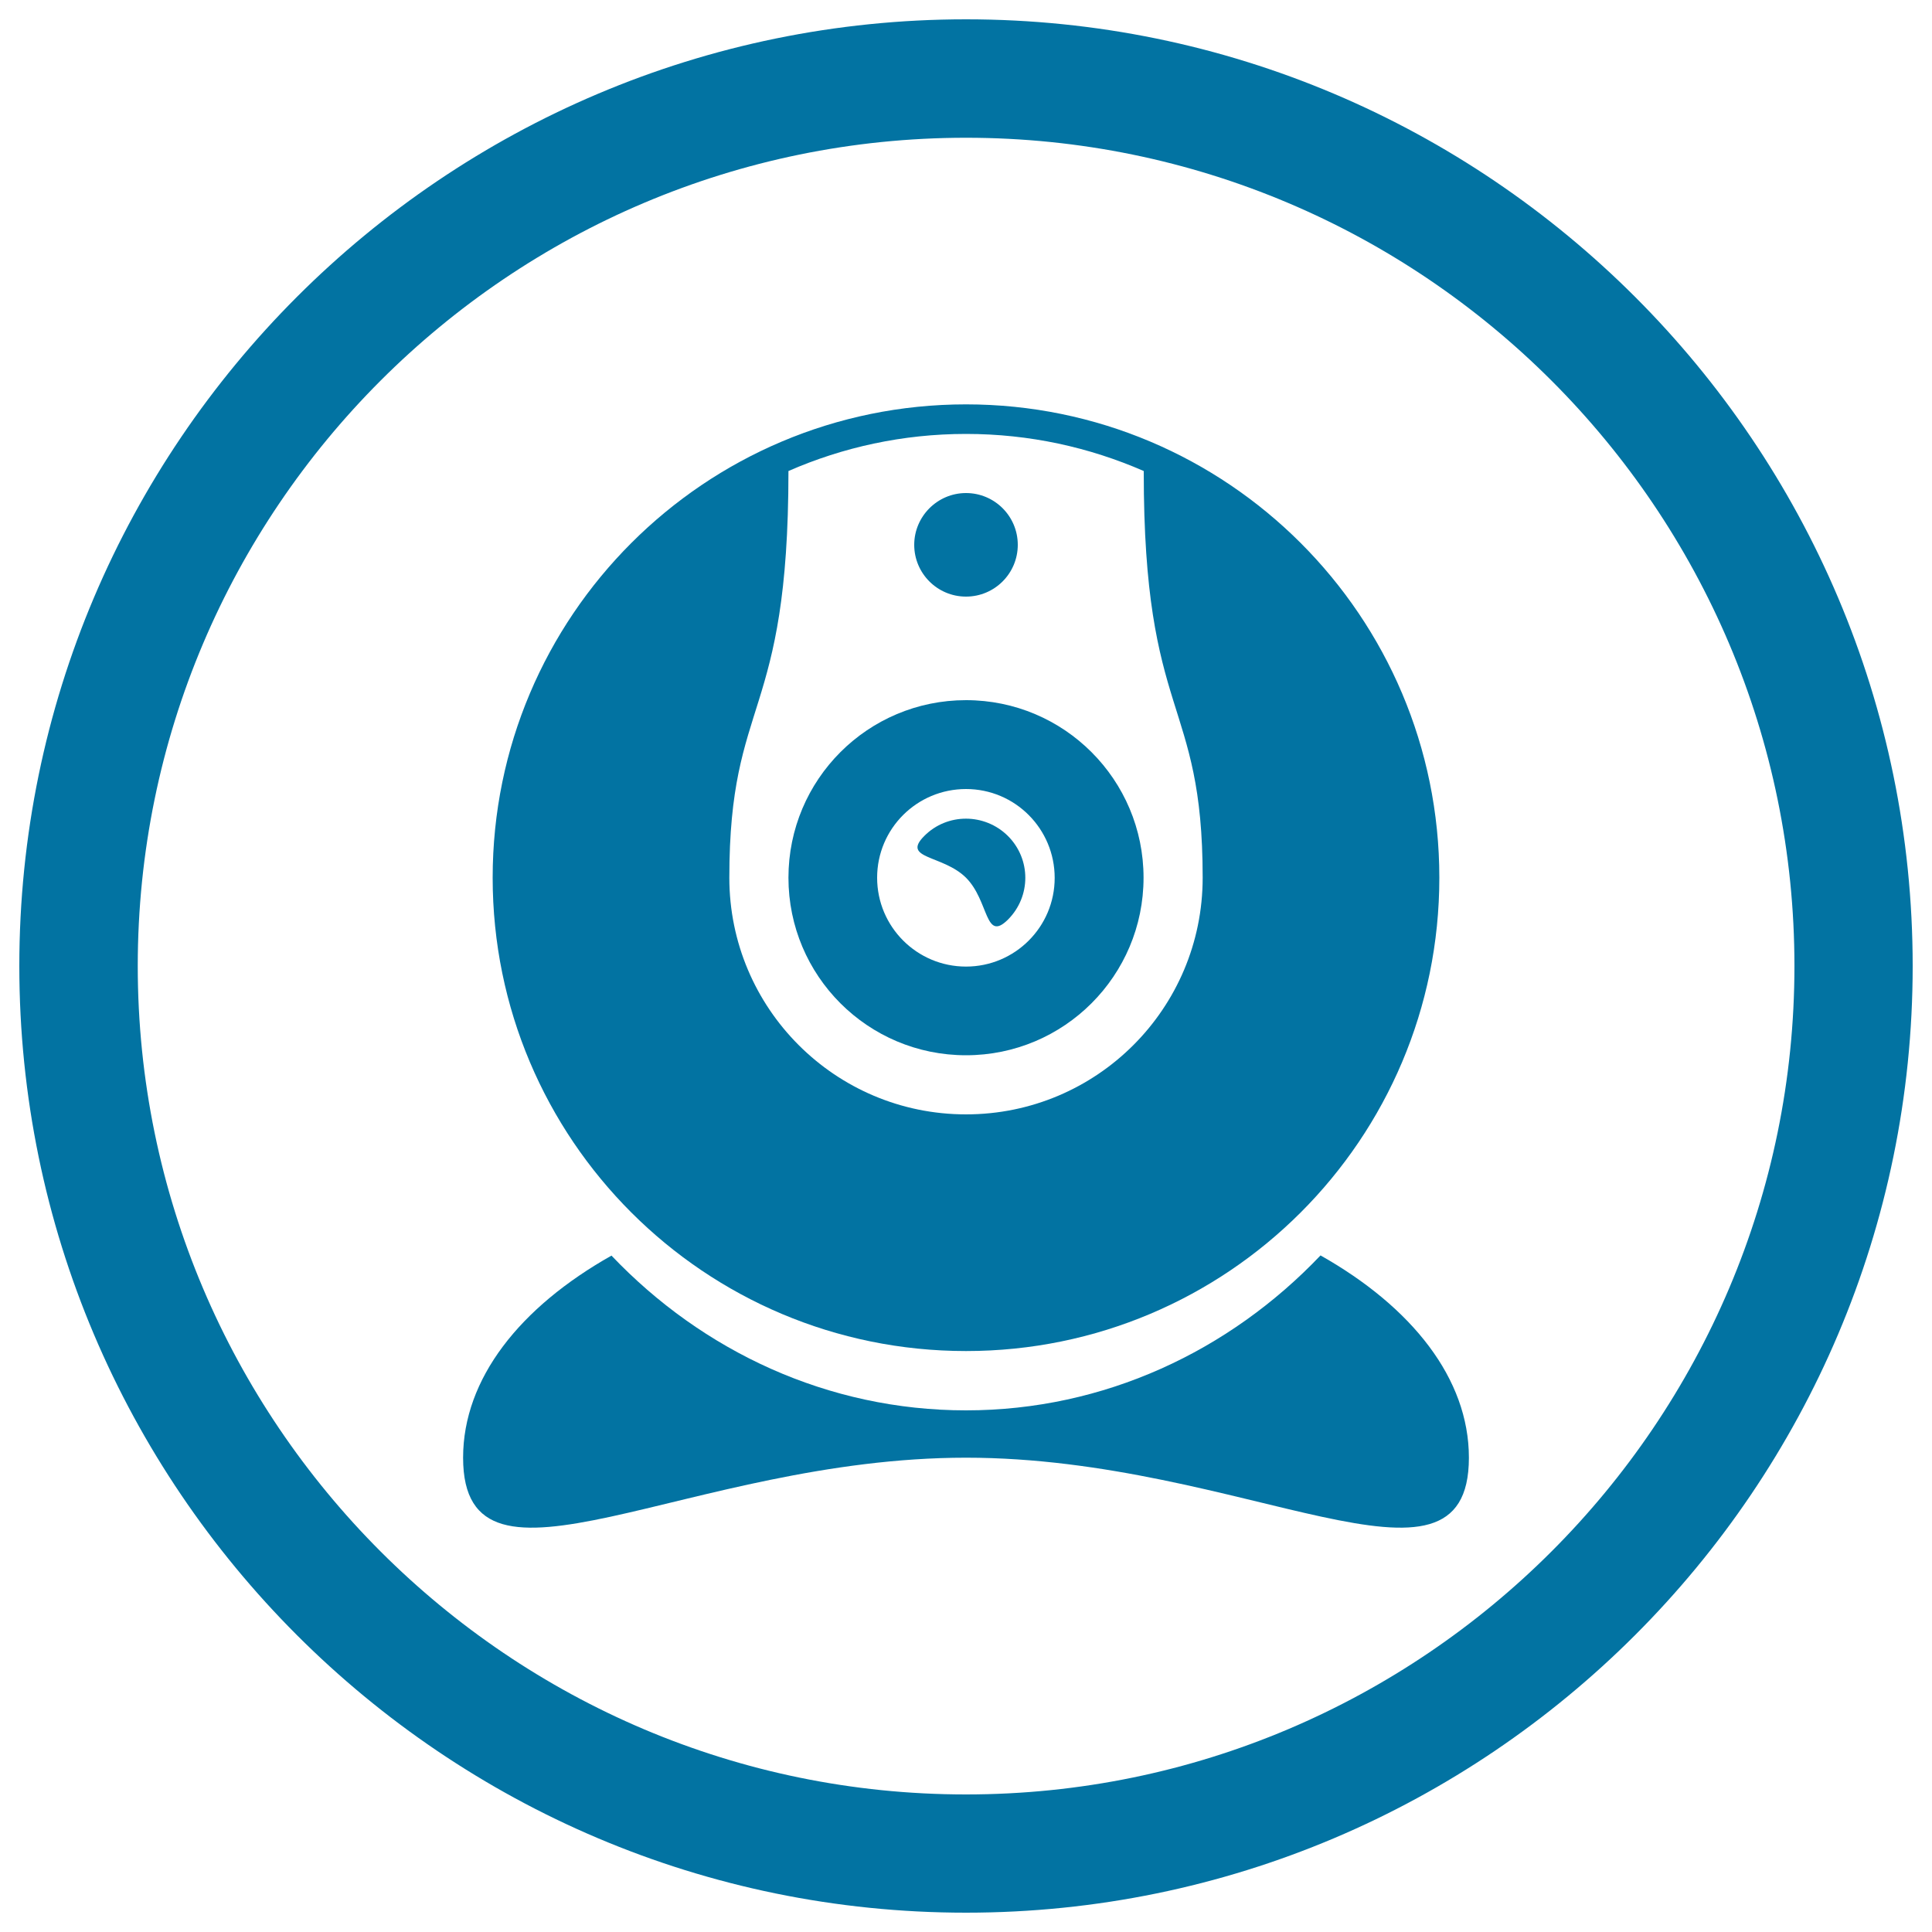 <svg xmlns="http://www.w3.org/2000/svg" viewBox="0 0 1000 1000" style="fill:#0273a2">
<title>Webcam Tool Interface Symbol In Circular Outline SVG icon</title>
<g><g><path d="M683.5,649.8C636.4,699.3,571.5,730,500,730s-136.4-30.6-183.5-80.1c-47.4,26.7-76.8,63.7-76.8,104.6c0,81.5,116.6,0,260.3,0c143.8,0,260.3,81.5,260.3,0C760.3,713.6,730.8,676.5,683.5,649.8z"/><path d="M500,699.3c135.3,0,245-109.6,245-245c0-135.3-109.7-245-245-245s-245,109.7-245,245C255,589.7,364.7,699.3,500,699.3z M408.1,243.8c28.1-12.3,59.2-19.2,91.9-19.2c32.8,0,63.8,6.9,92,19.2c-0.1,129.6,30.5,116.4,30.5,210.5c0,67.7-54.8,122.5-122.5,122.5c-67.7,0-122.5-54.9-122.5-122.5C377.5,360.2,408.1,373.4,408.1,243.8z"/><path d="M500,546.2c50.8,0,91.9-41.2,91.9-91.9c0-50.7-41.1-91.9-91.9-91.9s-91.9,41.1-91.9,91.9C408.1,505.1,449.2,546.2,500,546.2z M500,408.4c25.4,0,45.9,20.6,45.9,46c0,25.4-20.6,45.9-45.9,45.9c-25.4,0-46-20.6-46-46S474.6,408.4,500,408.4z"/><path d="M500,454.3c12,12,9.7,33.6,21.7,21.7c12-12,12-31.3,0-43.3c-12-11.9-31.4-12-43.3,0C466.4,444.7,488,442.4,500,454.3z"/><path d="M500,255.2c14.8,0,26.8,12,26.8,26.8c0,14.8-12,26.8-26.8,26.8s-26.8-12-26.8-26.8C473.2,267.3,485.2,255.2,500,255.2z"/><path d="M500,10C229.8,10,10,229.8,10,500s219.8,490,490,490s490-219.8,490-490S770.2,10,500,10z M500,928.8C263.6,928.8,71.3,736.4,71.3,500S263.6,71.3,500,71.3S928.8,263.6,928.8,500S736.4,928.8,500,928.8z"/></g></g>
</svg>